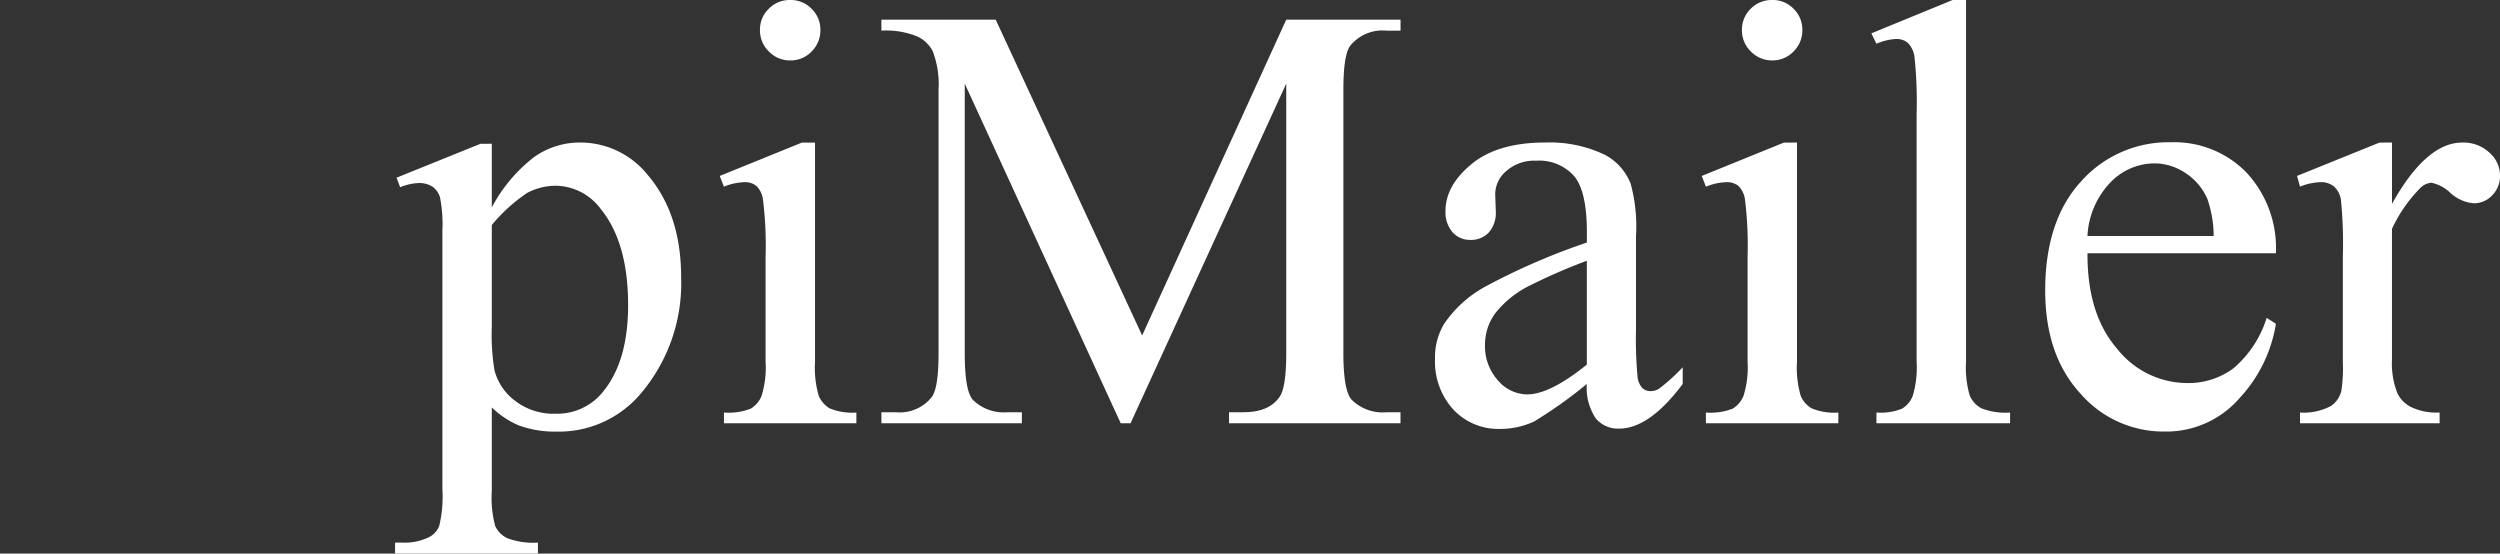 <svg xmlns="http://www.w3.org/2000/svg" width="270.944" height="60" viewBox="0 0 270.944 60"><rect x="0" y="0" width="270.944" height="60" fill="#333333" stroke="none"/><g transform="translate(0 -10)"><rect width="42.5" height="60" transform="translate(0 10)" fill="none"/><path d="M-.023-18.236l9.1-3.677H10.3v6.9a16.749,16.749,0,0,1,4.6-5.468,8.512,8.512,0,0,1,4.855-1.565,9.349,9.349,0,0,1,7.419,3.484q3.645,4.258,3.645,11.1A18.473,18.473,0,0,1,26.428,5.183a11.613,11.613,0,0,1-9.1,4.1A11.378,11.378,0,0,1,13.2,8.6a9.671,9.671,0,0,1-2.9-1.935v9a11.985,11.985,0,0,0,.371,3.855,2.758,2.758,0,0,0,1.29,1.306,7.933,7.933,0,0,0,3.339.484v1.194H-.185V21.312H.622a5.857,5.857,0,0,0,3.032-.677,2.321,2.321,0,0,0,.952-1.145,13.735,13.735,0,0,0,.339-4.016V-12.462a15.2,15.2,0,0,0-.258-3.645,2.192,2.192,0,0,0-.823-1.161,2.671,2.671,0,0,0-1.532-.387A5.835,5.835,0,0,0,.364-17.2ZM10.3-13.107V-2.075a23.655,23.655,0,0,0,.29,4.71,6.034,6.034,0,0,0,2.21,3.29,6.834,6.834,0,0,0,4.435,1.419,6.36,6.36,0,0,0,5.226-2.516q2.613-3.29,2.613-9.258,0-6.774-2.968-10.419a6.174,6.174,0,0,0-4.9-2.516,6.677,6.677,0,0,0-3.065.774A17.985,17.985,0,0,0,10.3-13.107ZM42.654-37.494a3.141,3.141,0,0,1,2.306.952,3.141,3.141,0,0,1,.952,2.306,3.2,3.2,0,0,1-.952,2.323,3.115,3.115,0,0,1-2.306.968,3.168,3.168,0,0,1-2.323-.968,3.168,3.168,0,0,1-.968-2.323,3.141,3.141,0,0,1,.952-2.306A3.179,3.179,0,0,1,42.654-37.494Zm2.677,15.452V1.7a10.875,10.875,0,0,0,.4,3.694,2.831,2.831,0,0,0,1.194,1.371,6.389,6.389,0,0,0,2.887.452V8.377H35.461V7.216a6.682,6.682,0,0,0,2.9-.419,2.876,2.876,0,0,0,1.177-1.387,10.426,10.426,0,0,0,.435-3.71V-9.688a40.27,40.27,0,0,0-.29-6.226,2.53,2.53,0,0,0-.71-1.435,2,2,0,0,0-1.323-.4,6.459,6.459,0,0,0-2.194.484l-.452-1.161,8.9-3.613ZM78.461,8.377,61.557-28.43V.8q0,4.032.871,5.032A4.782,4.782,0,0,0,66.2,7.183h1.548V8.377H52.525V7.183h1.548a4.444,4.444,0,0,0,3.935-1.677q.71-1.032.71-4.71V-27.784a10,10,0,0,0-.645-4.194,3.58,3.58,0,0,0-1.661-1.565,8.911,8.911,0,0,0-3.887-.629v-1.194H64.912L80.783-1.139,96.4-35.365h12.387v1.194h-1.516a4.481,4.481,0,0,0-3.968,1.677q-.71,1.032-.71,4.71V.8q0,4.032.9,5.032a4.782,4.782,0,0,0,3.774,1.355h1.516V8.377H90.2V7.183h1.548q2.806,0,3.935-1.677Q96.4,4.474,96.4.8V-28.43L79.525,8.377Zm50.516-4.258a48.7,48.7,0,0,1-5.71,4.065,8.724,8.724,0,0,1-3.71.806,6.648,6.648,0,0,1-5.048-2.1,7.7,7.7,0,0,1-1.984-5.516,7.025,7.025,0,0,1,.968-3.742,12.814,12.814,0,0,1,4.6-4.129,71.521,71.521,0,0,1,10.887-4.71v-1.161q0-4.419-1.4-6.065a5.066,5.066,0,0,0-4.081-1.645,4.583,4.583,0,0,0-3.226,1.1,3.3,3.3,0,0,0-1.226,2.516l.065,1.871a3.217,3.217,0,0,1-.758,2.29,2.6,2.6,0,0,1-1.984.806,2.511,2.511,0,0,1-1.952-.839,3.289,3.289,0,0,1-.758-2.29q0-2.774,2.839-5.1t7.968-2.323a13.82,13.82,0,0,1,6.452,1.323,6.081,6.081,0,0,1,2.806,3.129,17.631,17.631,0,0,1,.581,5.677V-1.881a45.946,45.946,0,0,0,.161,5.177,2.174,2.174,0,0,0,.532,1.274,1.264,1.264,0,0,0,.855.323,1.76,1.76,0,0,0,.9-.226,20.151,20.151,0,0,0,2.613-2.355V4.119q-3.613,4.839-6.9,4.839a3.138,3.138,0,0,1-2.516-1.1A5.924,5.924,0,0,1,128.977,4.119Zm0-2.1V-9.236a63.7,63.7,0,0,0-6.29,2.742,10.864,10.864,0,0,0-3.645,2.968,5.736,5.736,0,0,0-1.1,3.387,5.527,5.527,0,0,0,1.387,3.855,4.2,4.2,0,0,0,3.194,1.532Q124.977,5.248,128.977,2.022Zm20.1-39.516a3.141,3.141,0,0,1,2.306.952,3.141,3.141,0,0,1,.952,2.306,3.2,3.2,0,0,1-.952,2.323,3.115,3.115,0,0,1-2.306.968,3.168,3.168,0,0,1-2.323-.968,3.168,3.168,0,0,1-.968-2.323,3.141,3.141,0,0,1,.952-2.306A3.179,3.179,0,0,1,149.073-37.494Zm2.677,15.452V1.7a10.875,10.875,0,0,0,.4,3.694,2.831,2.831,0,0,0,1.194,1.371,6.389,6.389,0,0,0,2.887.452V8.377H141.88V7.216a6.682,6.682,0,0,0,2.9-.419,2.876,2.876,0,0,0,1.177-1.387A10.427,10.427,0,0,0,146.4,1.7V-9.688a40.271,40.271,0,0,0-.29-6.226,2.53,2.53,0,0,0-.71-1.435,2,2,0,0,0-1.323-.4,6.459,6.459,0,0,0-2.194.484l-.452-1.161,8.9-3.613Zm18.323-15.452V1.7a10.719,10.719,0,0,0,.4,3.677,2.858,2.858,0,0,0,1.242,1.371,7.139,7.139,0,0,0,3.129.468V8.377H160.364V7.216a6.259,6.259,0,0,0,2.774-.419A2.8,2.8,0,0,0,164.3,5.409a10.8,10.8,0,0,0,.419-3.71V-25.139a46.517,46.517,0,0,0-.226-6.145,2.69,2.69,0,0,0-.726-1.565,1.915,1.915,0,0,0-1.274-.419,6.024,6.024,0,0,0-2.129.516l-.548-1.129,8.806-3.613Zm13.161,27.452Q183.2-3.462,186.428.28a9.739,9.739,0,0,0,7.581,3.742,8.22,8.22,0,0,0,5.048-1.6,11.785,11.785,0,0,0,3.6-5.468l1,.645a15.381,15.381,0,0,1-3.935,8.048,10.509,10.509,0,0,1-8.161,3.629,11.918,11.918,0,0,1-9.113-4.145Q178.654.99,178.654-6.01q0-7.581,3.887-11.823a12.677,12.677,0,0,1,9.758-4.242,10.908,10.908,0,0,1,8.161,3.274,12,12,0,0,1,3.194,8.758Zm0-1.871h13.677a12.644,12.644,0,0,0-.677-4,6.406,6.406,0,0,0-2.4-2.839,6.059,6.059,0,0,0-3.339-1.032A6.654,6.654,0,0,0,185.7-17.7,9.028,9.028,0,0,0,183.235-11.913Zm33-10.129V-15.4q3.71-6.645,7.613-6.645a4.14,4.14,0,0,1,2.935,1.081,3.323,3.323,0,0,1,1.161,2.5,2.954,2.954,0,0,1-.839,2.129,2.681,2.681,0,0,1-2,.871,4.26,4.26,0,0,1-2.532-1.113,4.181,4.181,0,0,0-2.081-1.113,1.921,1.921,0,0,0-1.258.645,15.522,15.522,0,0,0-3,4.355V1.474a8.766,8.766,0,0,0,.613,3.71,3.341,3.341,0,0,0,1.484,1.452,6.518,6.518,0,0,0,3.065.581V8.377H206.267V7.216a6.281,6.281,0,0,0,3.355-.71,2.754,2.754,0,0,0,1.129-1.645,16.593,16.593,0,0,0,.161-3.129V-9.72a47.589,47.589,0,0,0-.21-6.145,2.406,2.406,0,0,0-.774-1.435,2.175,2.175,0,0,0-1.4-.452,6.379,6.379,0,0,0-2.258.484l-.323-1.161,8.935-3.613Z" transform="translate(43 47.494)" fill="#fff"/></g></svg>